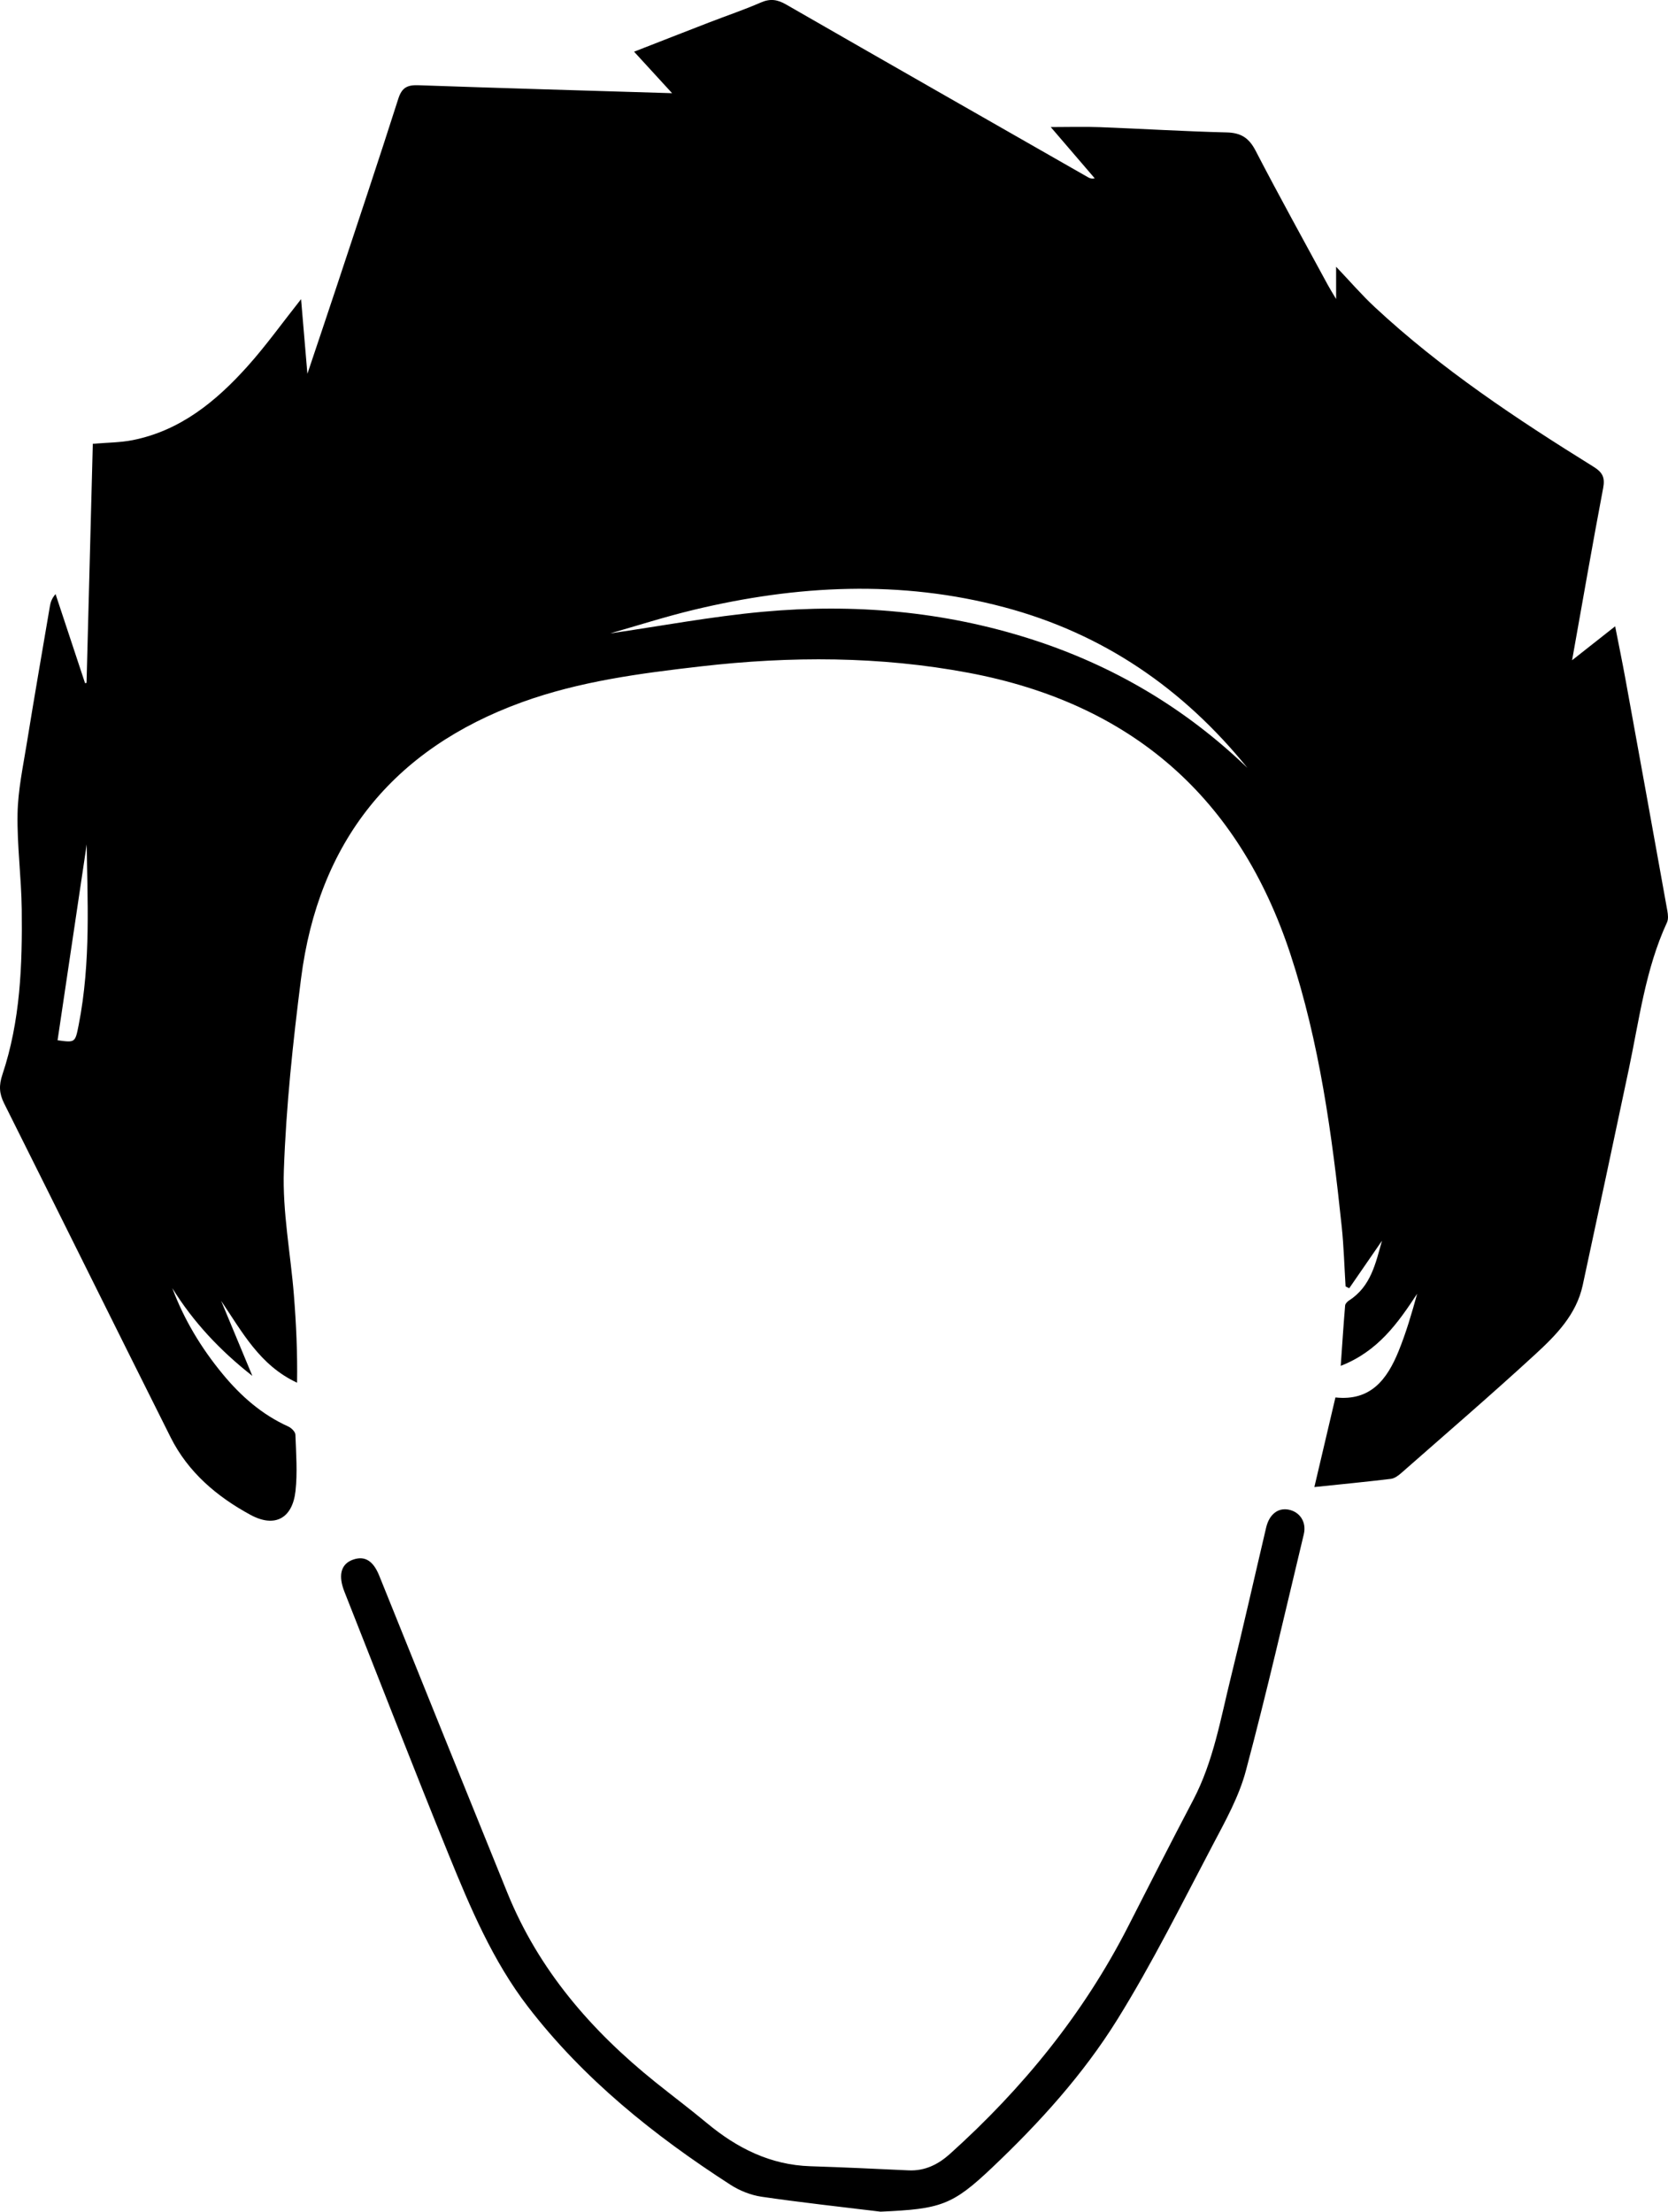 <?xml version="1.0" encoding="utf-8"?>
<!-- Generator: Adobe Illustrator 17.0.0, SVG Export Plug-In . SVG Version: 6.00 Build 0)  -->
<!DOCTYPE svg PUBLIC "-//W3C//DTD SVG 1.1//EN" "http://www.w3.org/Graphics/SVG/1.1/DTD/svg11.dtd">
<svg version="1.1" id="Layer_1" xmlns="http://www.w3.org/2000/svg" xmlns:xlink="http://www.w3.org/1999/xlink" x="0px" y="0px"
	 width="283.465px" height="375.819px" viewBox="0 0 283.465 375.819" enable-background="new 0 0 283.465 375.819"
	 xml:space="preserve">
<path d="M227.063,50.812c0-2.168,0-3.668,0-5.485c2.328,2.444,4.343,4.79,6.593,6.883c11.294,10.508,24.087,18.987,37.136,27.092
	c1.551,0.963,1.995,1.828,1.651,3.64c-1.819,9.59-3.483,19.21-5.278,29.251c2.488-1.96,4.699-3.702,7.318-5.766
	c0.627,3.203,1.218,6.055,1.74,8.921c2.393,13.136,4.772,26.275,7.13,39.417c0.115,0.641,0.196,1.421-0.059,1.974
	c-3.663,7.935-4.716,16.539-6.494,24.96c-2.583,12.237-5.196,24.467-7.83,36.693c-1.074,4.983-4.516,8.478-8.039,11.717
	c-7.474,6.872-15.175,13.497-22.803,20.201c-0.5,0.439-1.141,0.911-1.763,0.986c-4.221,0.511-8.455,0.919-12.998,1.392
	c1.234-5.249,2.39-10.168,3.579-15.227c6.011,0.662,8.799-3.117,10.722-7.838c1.286-3.159,2.249-6.449,3.166-9.783
	c-3.281,4.995-6.661,9.789-12.988,12.253c0.259-3.686,0.473-6.978,0.748-10.264c0.026-0.308,0.386-0.668,0.684-0.859
	c3.701-2.379,4.498-6.315,5.58-10.139c-1.87,2.712-3.718,5.393-5.566,8.074c-0.207-0.103-0.413-0.205-0.62-0.308
	c-0.212-3.389-0.303-6.79-0.657-10.164c-1.644-15.652-3.768-31.231-8.704-46.255c-8.782-26.729-27.084-42.667-54.724-47.857
	c-15.071-2.83-30.223-2.837-45.409-1.095c-10.323,1.184-20.656,2.534-30.46,6.089c-22.009,7.982-34.607,23.783-37.561,46.981
	c-1.378,10.816-2.537,21.703-2.919,32.589c-0.247,7.035,1.145,14.123,1.708,21.194c0.39,4.905,0.618,9.824,0.537,14.875
	c-6.337-2.943-9.31-8.604-12.904-13.91c1.734,4.169,3.469,8.337,5.307,12.754c-5.434-4.26-10.009-9.103-13.601-14.904
	c1.997,5.354,4.913,10.168,8.534,14.565c3.095,3.758,6.677,6.912,11.174,8.943c0.522,0.236,1.19,0.895,1.208,1.38
	c0.117,3.196,0.366,6.431,0.015,9.591c-0.518,4.656-3.528,6.27-7.627,4.051c-5.719-3.096-10.616-7.243-13.592-13.182
	c-9.47-18.902-18.841-37.852-28.301-56.759c-0.837-1.673-0.903-3.05-0.283-4.902c3.045-9.102,3.393-18.584,3.28-28.069
	c-0.064-5.416-0.808-10.833-0.71-16.239c0.072-4.004,0.93-8.004,1.574-11.985c1.254-7.758,2.6-15.501,3.917-23.248
	c0.113-0.662,0.295-1.312,0.966-2.09c1.672,5.048,3.343,10.096,5.015,15.143c0.084-0.019,0.168-0.037,0.252-0.056
	c0.355-13.538,0.709-27.076,1.064-40.626c2.435-0.211,4.66-0.199,6.796-0.626c8.114-1.622,14.173-6.61,19.496-12.543
	c3.137-3.496,5.883-7.344,9.1-11.408c0.356,4.192,0.689,8.12,1.076,12.684c1.805-5.388,3.43-10.189,5.023-15.002
	c3.501-10.575,7.042-21.137,10.429-31.749c0.617-1.934,1.576-2.348,3.44-2.283c14.19,0.5,28.384,0.902,43.087,1.35
	c-2.244-2.449-4.245-4.632-6.462-7.05c4.457-1.738,8.63-3.376,12.812-4.993c2.92-1.129,5.893-2.131,8.76-3.379
	c1.581-0.688,2.801-0.491,4.254,0.345c17.074,9.815,34.182,19.572,51.282,29.342c0.303,0.173,0.619,0.325,1.178,0.204
	c-2.406-2.803-4.812-5.607-7.476-8.712c3.026,0,5.705-0.085,8.377,0.016c7.174,0.273,14.343,0.72,21.519,0.894
	c2.435,0.059,3.79,0.932,4.916,3.104c3.967,7.655,8.149,15.198,12.256,22.781C225.985,49.041,226.384,49.665,227.063,50.812z
	 M211.989,130.482c-10.914-13.477-24.51-22.823-41.327-27.297c-17.642-4.693-35.24-3.774-52.788,0.445
	c-4.856,1.168-9.624,2.704-14.19,4.002c8.543-1.237,17.24-2.88,26.013-3.681c15.416-1.406,30.649-0.102,45.486,4.643
	C189.149,113.062,201.437,120.332,211.989,130.482z M9.784,176.768c3,0.414,2.991,0.412,3.583-2.586
	c2.134-10.808,1.457-21.724,1.368-30.699C13.277,153.282,11.542,164.945,9.784,176.768z"/>
<path d="M149.63,375.819c-6.734-0.825-13.481-1.554-20.192-2.537c-1.832-0.268-3.732-1.021-5.293-2.028
	c-12.975-8.366-24.961-17.964-34.419-30.257c-5.988-7.782-9.824-16.874-13.507-25.926c-5.951-14.625-11.656-29.35-17.464-44.033
	c-0.14-0.355-0.284-0.709-0.406-1.07c-0.858-2.534-0.274-4.273,1.655-4.948c2.027-0.709,3.44,0.234,4.449,2.739
	c7.238,17.967,14.488,35.929,21.771,53.879c5.312,13.091,14.227,23.389,25.108,32.136c2.917,2.345,5.914,4.59,8.79,6.983
	c5.123,4.264,10.785,7.125,17.599,7.342c5.562,0.177,11.121,0.44,16.68,0.7c2.787,0.13,5.052-1.012,7.042-2.802
	c12.375-11.133,22.732-23.847,30.32-38.733c3.638-7.138,7.271-14.279,10.999-21.371c3.46-6.582,4.671-13.838,6.427-20.925
	c2.092-8.443,3.989-16.935,5.984-25.403c0.531-2.252,2.028-3.406,3.847-3.032c1.899,0.391,3.044,2.122,2.549,4.182
	c-3.221,13.424-6.29,26.889-9.854,40.222c-1.165,4.358-3.456,8.467-5.584,12.505c-5.264,9.987-10.293,20.139-16.241,29.713
	c-5.807,9.347-13.245,17.551-21.252,25.143C161.859,374.728,159.903,375.371,149.63,375.819z"/>
</svg>
